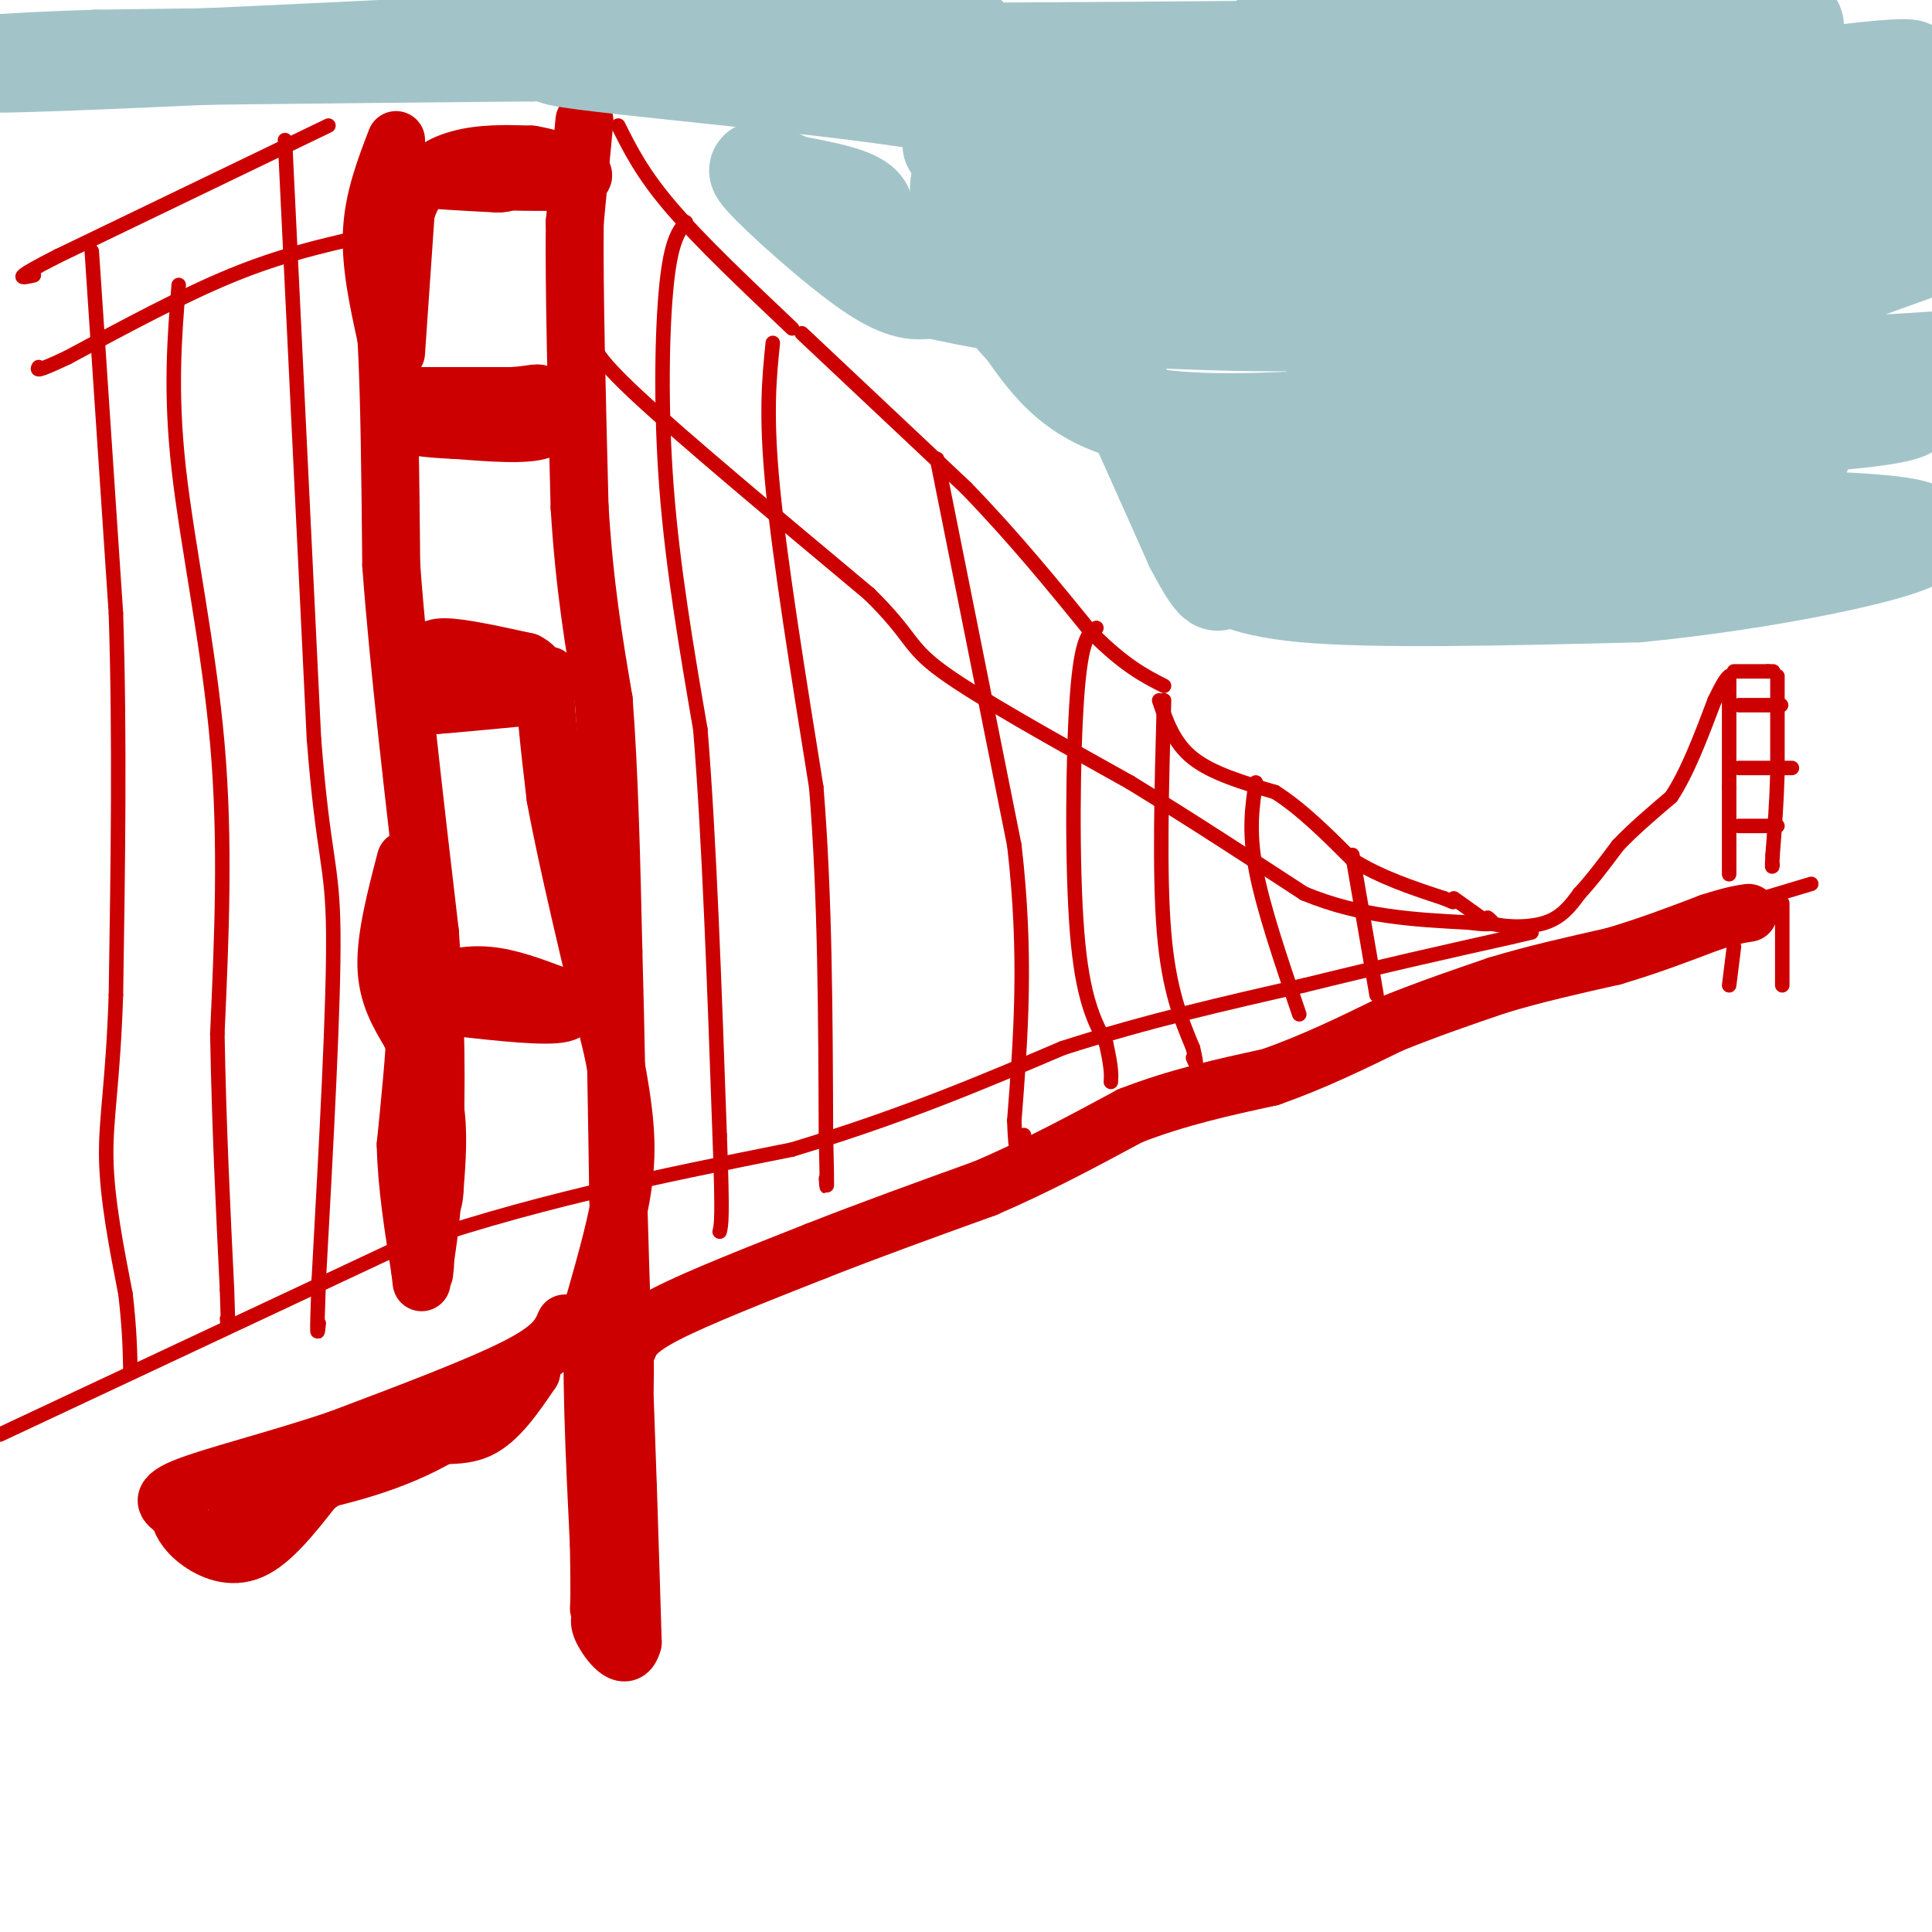 <svg viewBox='0 0 400 400' version='1.1' xmlns='http://www.w3.org/2000/svg' xmlns:xlink='http://www.w3.org/1999/xlink'><g fill='none' stroke='#cc0000' stroke-width='6' stroke-linecap='round' stroke-linejoin='round'><path d='M119,29c0.000,0.000 0.000,2.000 0,2'/></g>
<g fill='none' stroke='#cc0000' stroke-width='12' stroke-linecap='round' stroke-linejoin='round'><path d='M121,25c0.000,0.000 -2.000,21.000 -2,21'/><path d='M119,46c-0.167,13.333 0.417,36.167 1,59'/><path d='M120,105c1.000,16.500 3.000,28.250 5,40'/><path d='M125,145c1.167,15.333 1.583,33.667 2,52'/><path d='M127,197c0.500,17.167 0.750,34.083 1,51'/><path d='M128,248c0.500,18.500 1.250,39.250 2,60'/><path d='M130,308c0.500,15.333 0.750,23.667 1,32'/><path d='M131,340c-1.178,4.711 -4.622,0.489 -6,-2c-1.378,-2.489 -0.689,-3.244 0,-4'/><path d='M125,334c0.667,-7.500 2.333,-24.250 4,-41'/><path d='M129,293c0.667,-9.500 0.333,-12.750 0,-16'/><path d='M83,82c0.000,0.000 23.000,0.000 23,0'/><path d='M106,82c4.911,-0.311 5.689,-1.089 6,0c0.311,1.089 0.156,4.044 0,7'/><path d='M112,89c-3.000,1.167 -10.500,0.583 -18,0'/><path d='M94,89c-4.667,-0.167 -7.333,-0.583 -10,-1'/><path d='M82,29c-2.333,6.083 -4.667,12.167 -5,19c-0.333,6.833 1.333,14.417 3,22'/><path d='M80,70c0.667,11.500 0.833,29.250 1,47'/><path d='M81,117c1.500,20.500 4.750,48.250 8,76'/><path d='M89,193c1.500,20.000 1.250,32.000 1,44'/><path d='M90,237c-0.167,11.333 -1.083,17.667 -2,24'/><path d='M88,261c-0.333,4.167 -0.167,2.583 0,1'/><path d='M86,209c0.778,-1.800 1.556,-3.600 4,-5c2.444,-1.400 6.556,-2.400 11,-2c4.444,0.400 9.222,2.200 14,4'/><path d='M115,206c3.289,1.600 4.511,3.600 0,4c-4.511,0.400 -14.756,-0.800 -25,-2'/><path d='M90,208c-4.689,-0.267 -3.911,0.067 -4,5c-0.089,4.933 -1.044,14.467 -2,24'/><path d='M84,237c0.167,8.333 1.583,17.167 3,26'/><path d='M87,263c0.500,4.333 0.250,2.167 0,0'/><path d='M89,137c-0.167,-1.500 -0.333,-3.000 3,-3c3.333,0.000 10.167,1.500 17,3'/><path d='M109,137c3.119,1.500 2.417,3.750 2,5c-0.417,1.250 -0.548,1.500 -4,2c-3.452,0.500 -10.226,1.250 -17,2'/><path d='M90,146c0.833,0.000 11.417,-1.000 22,-2'/><path d='M112,144c3.556,-2.044 1.444,-6.156 1,-3c-0.444,3.156 0.778,13.578 2,24'/><path d='M115,165c2.333,12.833 7.167,32.917 12,53'/><path d='M127,218c2.578,13.133 3.022,19.467 2,27c-1.022,7.533 -3.511,16.267 -6,25'/><path d='M123,270c-0.833,12.500 0.083,31.250 1,50'/><path d='M124,320c0.167,10.500 0.083,11.750 0,13'/><path d='M82,73c0.000,0.000 2.000,-29.000 2,-29'/><path d='M84,44c2.089,-6.911 6.311,-9.689 11,-11c4.689,-1.311 9.844,-1.156 15,-1'/><path d='M110,32c5.889,0.956 13.111,3.844 10,5c-3.111,1.156 -16.556,0.578 -30,0'/><path d='M90,37c-2.833,0.167 5.083,0.583 13,1'/><path d='M103,38c2.333,0.000 1.667,-0.500 1,-1'/><path d='M84,178c-2.083,8.000 -4.167,16.000 -4,22c0.167,6.000 2.583,10.000 5,14'/><path d='M85,214c1.889,4.756 4.111,9.644 5,15c0.889,5.356 0.444,11.178 0,17'/><path d='M90,246c-0.167,3.333 -0.583,3.167 -1,3'/><path d='M117,274c-1.083,2.500 -2.167,5.000 -10,9c-7.833,4.000 -22.417,9.500 -37,15'/><path d='M70,298c-12.822,4.333 -26.378,7.667 -32,10c-5.622,2.333 -3.311,3.667 -1,5'/><path d='M37,313c0.250,1.857 1.375,4.000 4,6c2.625,2.000 6.750,3.857 11,2c4.250,-1.857 8.625,-7.429 13,-13'/><path d='M65,308c5.548,-4.298 12.917,-8.542 19,-10c6.083,-1.458 10.881,-0.131 15,-2c4.119,-1.869 7.560,-6.935 11,-12'/><path d='M110,284c-1.667,1.022 -11.333,9.578 -22,15c-10.667,5.422 -22.333,7.711 -34,10'/><path d='M54,309c-6.333,2.333 -5.167,3.167 -4,4'/><path d='M130,279c0.750,-1.833 1.500,-3.667 8,-7c6.500,-3.333 18.750,-8.167 31,-13'/><path d='M169,259c11.000,-4.333 23.000,-8.667 35,-13'/><path d='M204,246c10.833,-4.667 20.417,-9.833 30,-15'/><path d='M234,231c9.833,-3.833 19.417,-5.917 29,-8'/><path d='M263,223c9.000,-3.167 17.000,-7.083 25,-11'/><path d='M288,212c7.833,-3.167 14.917,-5.583 22,-8'/><path d='M310,204c7.667,-2.333 15.833,-4.167 24,-6'/><path d='M334,198c7.333,-2.167 13.667,-4.583 20,-7'/><path d='M354,191c4.667,-1.500 6.333,-1.750 8,-2'/></g>
<g fill='none' stroke='#cc0000' stroke-width='3' stroke-linecap='round' stroke-linejoin='round'><path d='M368,140c0.000,0.000 0.000,20.000 0,20'/><path d='M368,160c-0.167,6.167 -0.583,11.583 -1,17'/><path d='M367,177c-0.167,3.167 -0.083,2.583 0,2'/><path d='M358,140c0.000,0.000 0.000,23.000 0,23'/><path d='M358,163c0.000,6.833 0.000,12.417 0,18'/><path d='M360,146c0.000,0.000 8.000,0.000 8,0'/><path d='M368,146c1.333,0.000 0.667,0.000 0,0'/><path d='M360,159c0.000,0.000 11.000,0.000 11,0'/><path d='M360,171c0.000,0.000 8.000,0.000 8,0'/><path d='M359,139c0.000,0.000 7.000,0.000 7,0'/><path d='M366,139c1.333,0.000 1.167,0.000 1,0'/><path d='M369,187c0.000,0.000 0.000,17.000 0,17'/><path d='M359,196c0.000,0.000 -1.000,8.000 -1,8'/><path d='M365,186c0.000,0.000 10.000,-3.000 10,-3'/><path d='M128,26c2.500,5.000 5.000,10.000 11,17c6.000,7.000 15.500,16.000 25,25'/><path d='M166,69c0.000,0.000 34.000,32.000 34,32'/><path d='M200,101c10.000,10.333 18.000,20.167 26,30'/><path d='M226,131c6.833,6.833 10.917,8.917 15,11'/><path d='M240,145c1.500,4.417 3.000,8.833 7,12c4.000,3.167 10.500,5.083 17,7'/><path d='M264,164c5.500,3.500 10.750,8.750 16,14'/><path d='M280,178c5.833,3.667 12.417,5.833 19,8'/><path d='M299,186c3.167,1.333 1.583,0.667 0,0'/><path d='M301,186c0.000,0.000 7.000,5.000 7,5'/><path d='M308,191c3.444,1.044 8.556,1.156 12,0c3.444,-1.156 5.222,-3.578 7,-6'/><path d='M327,185c2.500,-2.667 5.250,-6.333 8,-10'/><path d='M335,175c3.167,-3.333 7.083,-6.667 11,-10'/><path d='M346,165c3.333,-5.000 6.167,-12.500 9,-20'/><path d='M355,145c2.000,-4.167 2.500,-4.583 3,-5'/><path d='M123,70c-0.250,1.583 -0.500,3.167 9,12c9.500,8.833 28.750,24.917 48,41'/><path d='M180,123c9.067,8.911 7.733,10.689 15,16c7.267,5.311 23.133,14.156 39,23'/><path d='M234,162c12.500,7.667 24.250,15.333 36,23'/><path d='M270,185c11.667,4.833 22.833,5.417 34,6'/><path d='M304,191c6.333,0.833 5.167,-0.083 4,-1'/><path d='M75,49c-8.417,1.917 -16.833,3.833 -27,8c-10.167,4.167 -22.083,10.583 -34,17'/><path d='M14,74c-6.667,3.167 -6.333,2.583 -6,2'/><path d='M68,26c0.000,0.000 -56.000,27.000 -56,27'/><path d='M12,53c-10.167,5.167 -7.583,4.583 -5,4'/><path d='M37,59c-0.889,11.044 -1.778,22.089 0,38c1.778,15.911 6.222,36.689 8,57c1.778,20.311 0.889,40.156 0,60'/><path d='M45,214c0.333,18.833 1.167,35.917 2,53'/><path d='M47,267c0.333,9.833 0.167,7.917 0,6'/><path d='M19,52c0.000,0.000 5.000,75.000 5,75'/><path d='M24,127c0.833,25.667 0.417,52.333 0,79'/><path d='M24,206c-0.622,18.600 -2.178,25.600 -2,34c0.178,8.400 2.089,18.200 4,28'/><path d='M26,268c0.833,7.333 0.917,11.667 1,16'/><path d='M59,29c0.000,0.000 6.000,124.000 6,124'/><path d='M65,153c1.956,24.978 3.844,25.422 4,40c0.156,14.578 -1.422,43.289 -3,72'/><path d='M66,265c-0.500,13.500 -0.250,11.250 0,9'/><path d='M160,71c-0.750,7.333 -1.500,14.667 0,30c1.500,15.333 5.250,38.667 9,62'/><path d='M169,163c1.833,22.333 1.917,47.167 2,72'/><path d='M171,235c0.333,13.500 0.167,11.250 0,9'/><path d='M194,95c0.000,0.000 16.000,80.000 16,80'/><path d='M210,175c2.667,22.833 1.333,39.917 0,57'/><path d='M210,232c0.333,10.000 1.167,6.500 2,3'/><path d='M227,130c-1.556,0.978 -3.111,1.956 -4,14c-0.889,12.044 -1.111,35.156 0,49c1.111,13.844 3.556,18.422 6,23'/><path d='M229,216c1.167,5.167 1.083,6.583 1,8'/><path d='M241,145c-0.500,18.000 -1.000,36.000 0,48c1.000,12.000 3.500,18.000 6,24'/><path d='M247,217c1.000,4.333 0.500,3.167 0,2'/><path d='M260,162c-0.750,5.000 -1.500,10.000 0,18c1.500,8.000 5.250,19.000 9,30'/><path d='M280,177c0.000,0.000 5.000,29.000 5,29'/><path d='M142,46c-1.533,1.933 -3.067,3.867 -4,13c-0.933,9.133 -1.267,25.467 0,42c1.267,16.533 4.133,33.267 7,50'/><path d='M145,151c1.833,22.333 2.917,53.167 4,84'/><path d='M149,235c0.667,17.333 0.333,18.667 0,20'/><path d='M0,297c0.000,0.000 81.000,-38.000 81,-38'/><path d='M81,259c27.333,-9.833 55.167,-15.417 83,-21'/><path d='M164,238c23.167,-7.000 39.583,-14.000 56,-21'/><path d='M220,217c17.667,-5.667 33.833,-9.333 50,-13'/><path d='M270,204c15.500,-3.833 29.250,-6.917 43,-10'/><path d='M313,194c7.167,-1.667 3.583,-0.833 0,0'/></g>
<g fill='none' stroke='#a2c4c9' stroke-width='3' stroke-linecap='round' stroke-linejoin='round'><path d='M369,98c0.000,0.000 -79.000,5.000 -79,5'/></g>
<g fill='none' stroke='#a2c4c9' stroke-width='20' stroke-linecap='round' stroke-linejoin='round'><path d='M384,84c-5.388,2.791 -10.775,5.582 -11,8c-0.225,2.418 4.713,4.463 -26,6c-30.713,1.537 -97.077,2.568 -95,-2c2.077,-4.568 72.593,-14.734 100,-19c27.407,-4.266 11.703,-2.633 -4,-1'/><path d='M348,76c-4.077,1.099 -12.268,4.346 -29,6c-16.732,1.654 -42.005,1.715 -43,-2c-0.995,-3.715 22.287,-11.204 48,-17c25.713,-5.796 53.856,-9.898 82,-14'/><path d='M396,49c-55.951,2.726 -111.903,5.453 -131,4c-19.097,-1.453 -1.341,-7.085 27,-12c28.341,-4.915 67.267,-9.111 77,-9c9.733,0.111 -9.726,4.530 -35,7c-25.274,2.470 -56.364,2.991 -66,2c-9.636,-0.991 2.182,-3.496 14,-6'/><path d='M282,35c8.953,-2.960 24.336,-7.360 49,-12c24.664,-4.640 58.609,-9.520 64,-9c5.391,0.520 -17.771,6.440 -44,10c-26.229,3.560 -55.525,4.758 -60,2c-4.475,-2.758 15.872,-9.473 31,-13c15.128,-3.527 25.037,-3.865 20,-3c-5.037,0.865 -25.018,2.932 -45,5'/><path d='M297,15c-15.548,1.393 -31.917,2.375 -38,1c-6.083,-1.375 -1.881,-5.107 5,-9c6.881,-3.893 16.440,-7.946 26,-12'/><path d='M298,4c-8.417,3.833 -16.833,7.667 -32,10c-15.167,2.333 -37.083,3.167 -59,4'/><path d='M210,35c4.786,-4.399 9.571,-8.798 -13,-13c-22.571,-4.202 -72.500,-8.208 -81,-10c-8.500,-1.792 24.429,-1.369 46,0c21.571,1.369 31.786,3.685 42,6'/><path d='M204,18c14.006,0.654 28.022,-0.711 37,0c8.978,0.711 12.917,3.499 2,5c-10.917,1.501 -36.691,1.715 -41,1c-4.309,-0.715 12.845,-2.357 30,-4'/><path d='M232,20c5.438,-0.138 4.035,1.518 4,3c-0.035,1.482 1.300,2.789 -8,4c-9.300,1.211 -29.235,2.326 -31,3c-1.765,0.674 14.638,0.907 25,3c10.362,2.093 14.681,6.047 19,10'/><path d='M241,43c4.535,1.589 6.373,0.561 8,1c1.627,0.439 3.044,2.344 -10,4c-13.044,1.656 -40.550,3.061 -52,2c-11.450,-1.061 -6.843,-4.589 -8,-7c-1.157,-2.411 -8.079,-3.706 -15,-5'/><path d='M164,38c-4.833,-2.083 -9.417,-4.792 -6,-1c3.417,3.792 14.833,14.083 22,19c7.167,4.917 10.083,4.458 13,4'/><path d='M193,60c8.327,1.918 22.646,4.713 43,6c20.354,1.287 46.744,1.067 41,0c-5.744,-1.067 -43.624,-2.979 -59,-5c-15.376,-2.021 -8.250,-4.149 -2,-7c6.250,-2.851 11.625,-6.426 17,-10'/><path d='M233,44c22.720,-3.979 71.019,-8.928 67,-12c-4.019,-3.072 -60.356,-4.267 -84,-6c-23.644,-1.733 -14.597,-4.005 9,-6c23.597,-1.995 61.742,-3.713 86,-4c24.258,-0.287 34.629,0.856 45,2'/><path d='M356,18c18.024,-1.094 40.584,-4.829 44,-1c3.416,3.829 -12.311,15.223 -25,22c-12.689,6.777 -22.340,8.936 -18,9c4.340,0.064 22.670,-1.968 41,-4'/><path d='M398,44c8.833,-0.667 10.417,-0.333 12,0'/><path d='M400,51c-26.667,9.583 -53.333,19.167 -52,23c1.333,3.833 30.667,1.917 60,0'/><path d='M393,78c-13.981,2.644 -27.962,5.289 -26,6c1.962,0.711 19.866,-0.510 26,0c6.134,0.510 0.498,2.753 -22,4c-22.498,1.247 -61.856,1.499 -79,1c-17.144,-0.499 -12.072,-1.750 -7,-3'/><path d='M285,86c-10.644,0.333 -33.756,2.667 -48,0c-14.244,-2.667 -19.622,-10.333 -25,-18'/><path d='M212,68c-4.869,-4.714 -4.542,-7.500 -8,-14c-3.458,-6.500 -10.702,-16.714 0,-24c10.702,-7.286 39.351,-11.643 68,-16'/><path d='M272,14c9.037,-3.493 -2.372,-4.225 11,-4c13.372,0.225 51.523,1.407 71,0c19.477,-1.407 20.279,-5.402 15,-6c-5.279,-0.598 -16.640,2.201 -28,5'/><path d='M341,9c-43.167,1.167 -137.083,1.583 -231,2'/><path d='M110,11c-53.500,0.500 -71.750,0.750 -90,1'/><path d='M20,12c-22.356,0.689 -33.244,1.911 -8,1c25.244,-0.911 86.622,-3.956 148,-7'/><path d='M160,6c32.429,-1.250 39.500,-0.875 41,2c1.500,2.875 -2.571,8.250 -1,15c1.571,6.750 8.786,14.875 16,23'/><path d='M216,46c7.833,15.000 19.417,41.000 31,67'/><path d='M247,113c5.964,11.488 5.375,6.708 6,6c0.625,-0.708 2.464,2.655 17,4c14.536,1.345 41.768,0.673 69,0'/><path d='M339,123c26.067,-2.489 56.733,-8.711 59,-12c2.267,-3.289 -23.867,-3.644 -50,-4'/><path d='M348,107c-18.628,1.314 -40.199,6.600 -54,9c-13.801,2.400 -19.831,1.915 -29,0c-9.169,-1.915 -21.477,-5.262 -12,-7c9.477,-1.738 40.738,-1.869 72,-2'/><path d='M325,107c13.500,-0.333 11.250,-0.167 9,0'/></g>
</svg>
